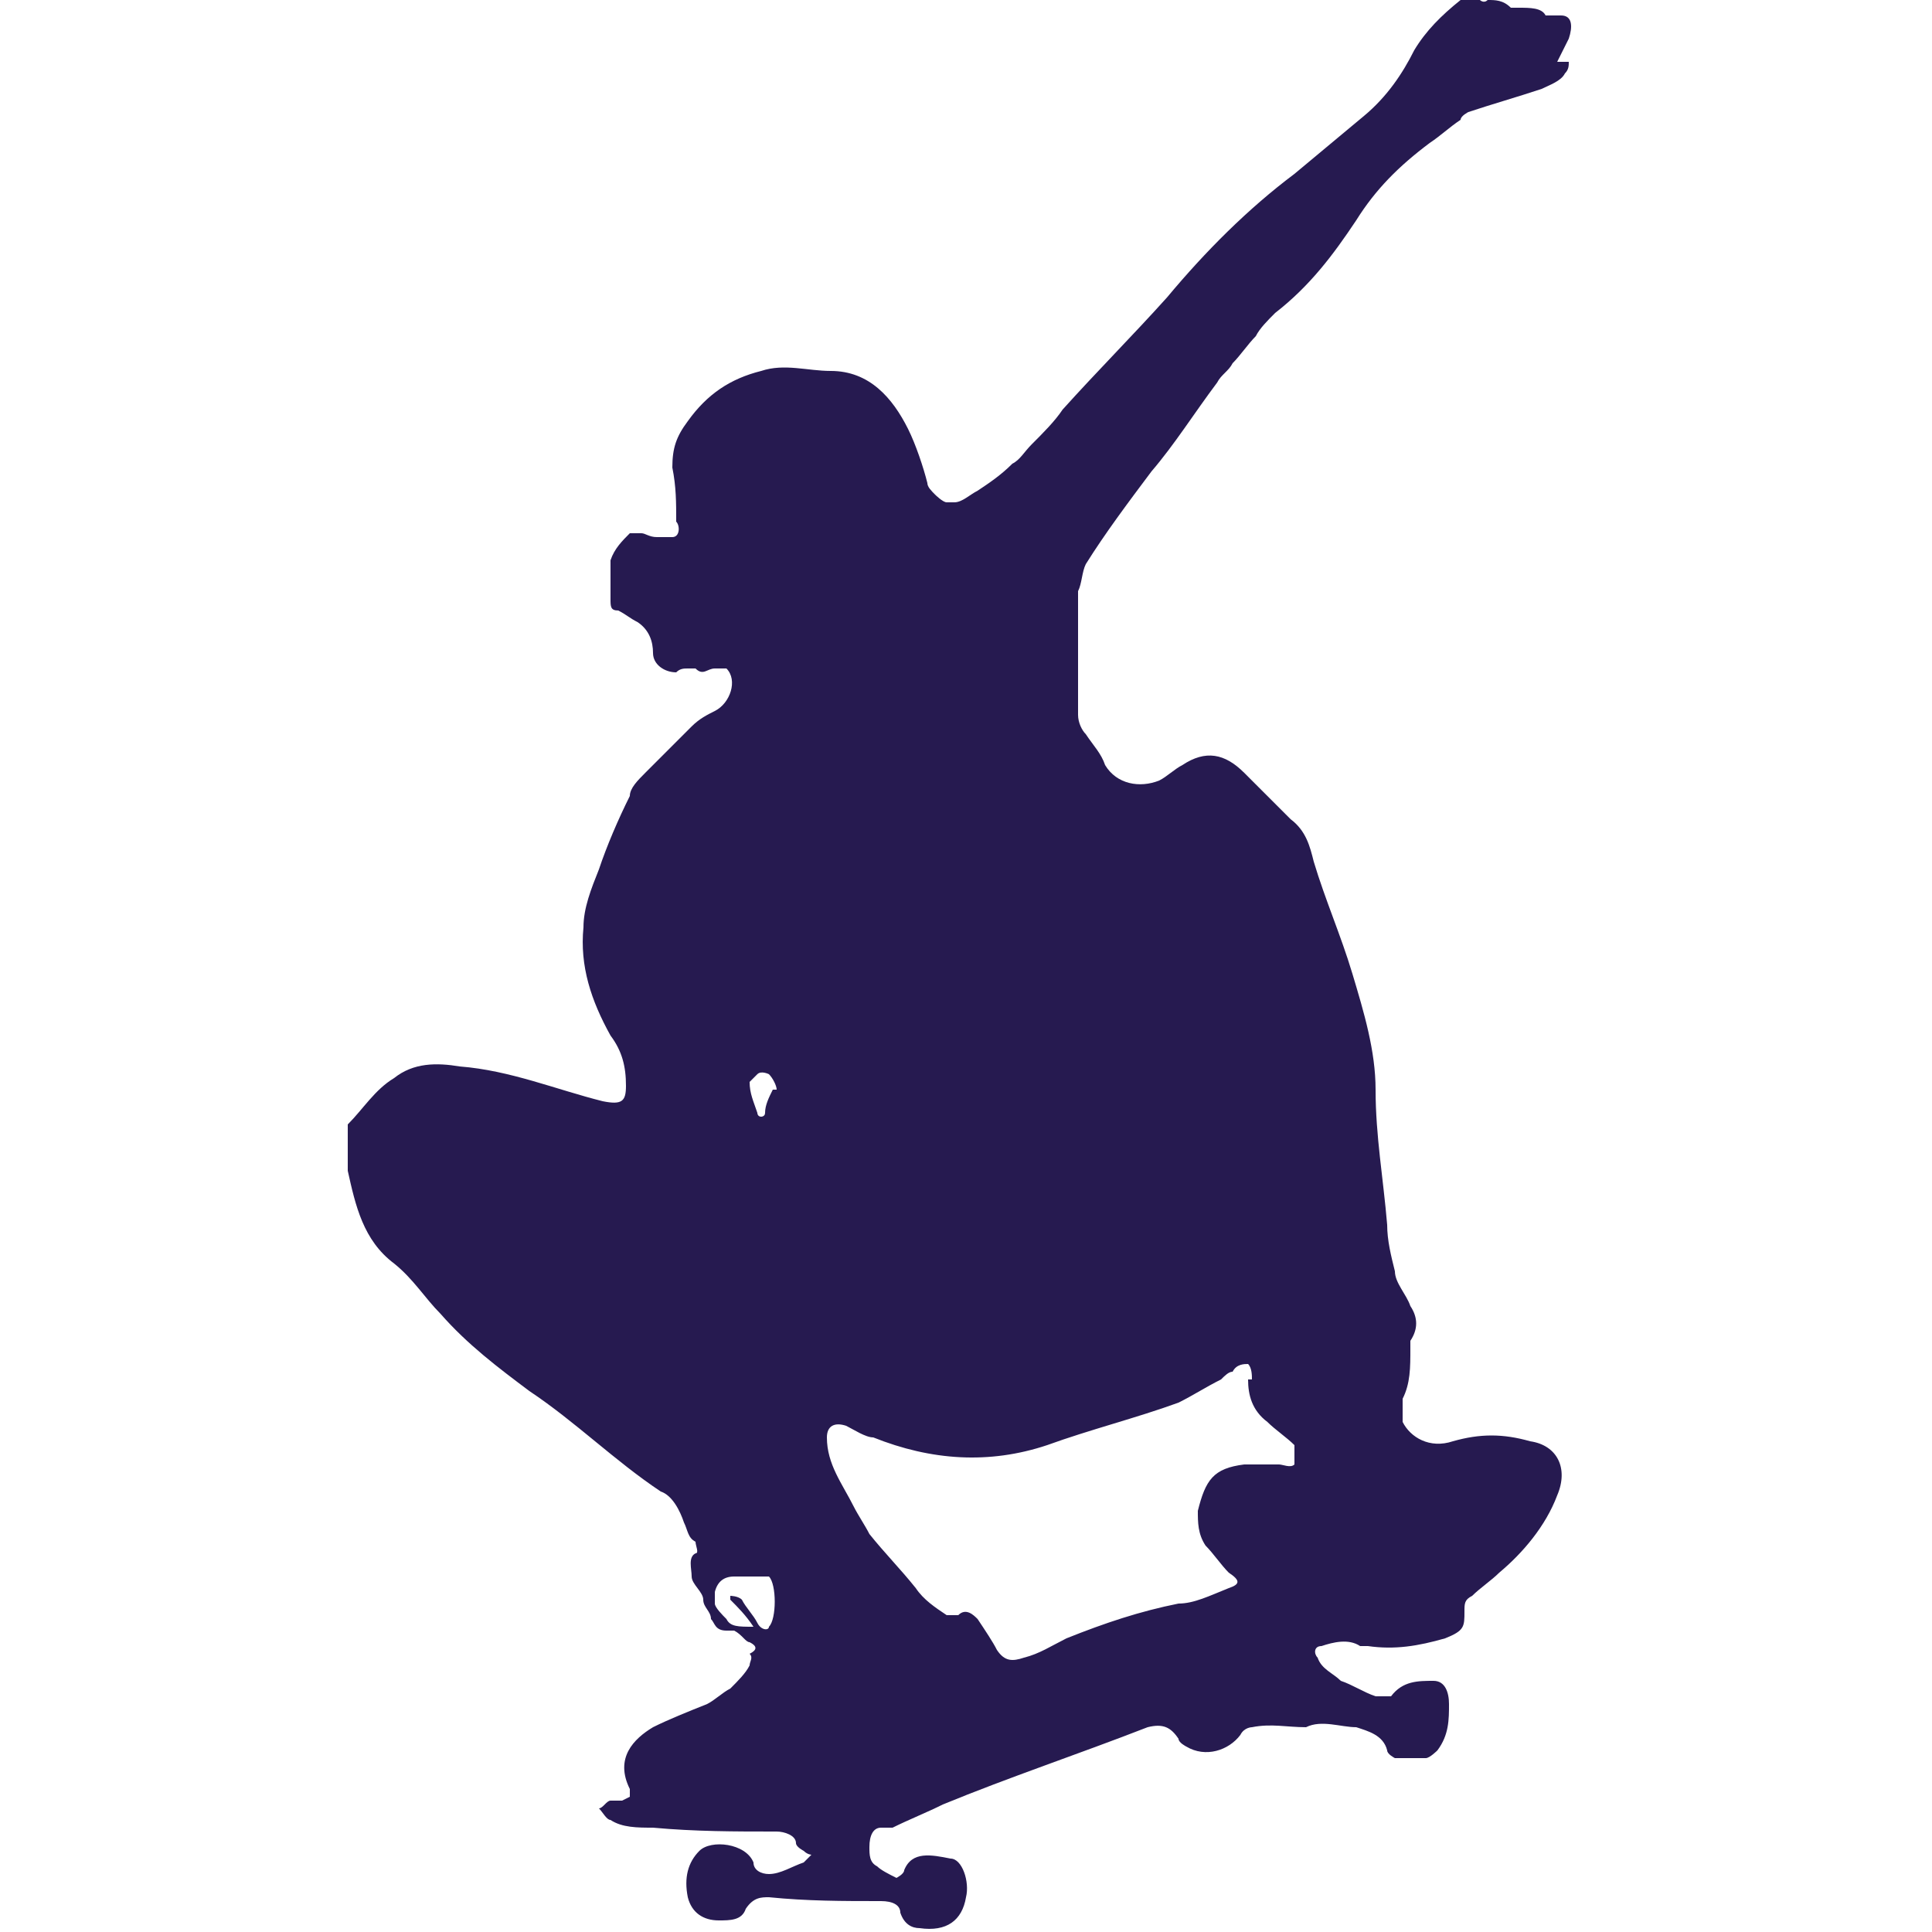 <?xml version="1.0" encoding="UTF-8"?>
<svg xmlns="http://www.w3.org/2000/svg" xmlns:xlink="http://www.w3.org/1999/xlink" id="Laag_1" data-name="Laag 1" version="1.1" viewBox="0 0 50 50">
  <defs>
    <style>
      .cls-1 {
        fill: none;
      }

      .cls-1, .cls-2 {
        stroke-width: 0px;
      }

      .cls-3 {
        clip-path: url(#clippath);
      }

      .cls-2 {
        fill: #261a50;
      }
    </style>
    <clipPath id="clippath">
      <rect class="cls-1" x="9" width="31.7" height="50"></rect>
    </clipPath>
  </defs>
  <g class="cls-3">
    <path class="cls-2" d="M16.3,46.5c0-.1,0-.2,0-.2-.4-.8.1-1.3.6-1.6.4-.2.9-.4,1.4-.6.2-.1.4-.3.6-.4.2-.2.4-.4.5-.6,0-.1.1-.2,0-.3.2-.1.2-.2,0-.3-.1,0-.2-.2-.4-.3,0,0-.1,0-.2,0-.3,0-.3-.2-.4-.3,0-.2-.2-.3-.2-.5,0-.2-.3-.4-.3-.6s-.1-.5.1-.6c.1,0,0-.2,0-.3-.2-.1-.2-.3-.3-.5-.1-.3-.3-.7-.6-.8-1.2-.8-2.2-1.8-3.4-2.6-.8-.6-1.6-1.2-2.3-2-.4-.4-.7-.9-1.2-1.3-.8-.6-1-1.5-1.2-2.4,0-.3,0-.7,0-1s0-.1,0-.2c.4-.4.7-.9,1.2-1.2.5-.4,1.1-.4,1.7-.3,1.3.1,2.5.6,3.7.9,0,0,0,0,0,0,.5.1.6,0,.6-.4,0-.5-.1-.9-.4-1.3-.5-.9-.8-1.8-.7-2.8,0-.5.2-1,.4-1.5.2-.6.5-1.3.8-1.9,0-.2.2-.4.4-.6.4-.4.8-.8,1.2-1.2.2-.2.4-.3.6-.4.4-.2.6-.8.3-1.1,0,0-.2,0-.3,0-.2,0-.3.2-.5,0,0,0-.2,0-.2,0-.1,0-.2,0-.3.1-.3,0-.6-.2-.6-.5,0-.3-.1-.6-.4-.8-.2-.1-.3-.2-.5-.3-.2,0-.2-.1-.2-.3,0-.1,0-.3,0-.4,0-.2,0-.4,0-.6.1-.3.3-.5.5-.7,0,0,.2,0,.3,0,.1,0,.2.1.4.1.1,0,.3,0,.4,0,.2,0,.2-.3.1-.4,0-.5,0-.9-.1-1.4,0-.5.1-.8.4-1.2.5-.7,1.1-1.1,1.9-1.3.6-.2,1.2,0,1.8,0,1,0,1.6.7,2,1.5.2.4.4,1,.5,1.4,0,.1.1.2.2.3,0,0,.2.2.3.2,0,0,.1,0,.2,0,.2,0,.4-.2.6-.3.3-.2.6-.4.9-.7.2-.1.3-.3.5-.5.3-.3.6-.6.8-.9.9-1,1.8-1.9,2.7-2.9,1-1.2,2.1-2.3,3.3-3.2.6-.5,1.2-1,1.8-1.5.6-.5,1-1.1,1.3-1.7.3-.5.7-.9,1.2-1.3.2-.1.3-.1.5,0,0,0,.1.1.2,0,.2,0,.4,0,.6.2,0,0,.1,0,.2,0,.3,0,.6,0,.7.2.2,0,.3,0,.4,0,.3,0,.3.3.2.6-.1.2-.2.4-.3.6,0,0,0,0,0,0,.1,0,.2,0,.3,0,0,.1,0,.2-.1.3-.1.2-.4.3-.6.4-.6.2-1.3.4-1.9.6,0,0-.2.1-.2.2-.3.2-.5.4-.8.6-.8.6-1.4,1.2-1.9,2-.6.9-1.2,1.7-2.1,2.4-.2.2-.4.4-.5.6-.2.2-.4.5-.6.7-.1.2-.3.3-.4.5-.6.8-1.1,1.6-1.7,2.3-.6.8-1.2,1.6-1.7,2.4-.1.2-.1.5-.2.7,0,1,0,2.1,0,3.2,0,.2.1.4.2.5.2.3.4.5.5.8.3.5.9.6,1.4.4.2-.1.4-.3.6-.4.6-.4,1.1-.3,1.6.2.4.4.8.8,1.2,1.2.4.3.5.7.6,1.1.3,1,.7,1.9,1,2.9.3,1,.6,2,.6,3,0,1.2.2,2.3.3,3.5,0,.4.1.8.2,1.2,0,.3.3.6.4.9.2.3.2.6,0,.9,0,0,0,.2,0,.2,0,.5,0,.9-.2,1.3,0,.2,0,.4,0,.6.2.4.7.7,1.3.5.7-.2,1.3-.2,2,0,.7.1,1,.7.7,1.4-.3.8-.9,1.5-1.5,2-.2.2-.5.4-.7.6-.2.1-.2.2-.2.4,0,0,0,0,0,0,0,.4,0,.5-.5.7-.7.2-1.3.3-2,.2,0,0-.1,0-.2,0-.3-.2-.7-.1-1,0-.2,0-.2.2-.1.3.1.3.4.4.6.6.3.1.6.3.9.4.1,0,.3,0,.4,0,.3-.4.7-.4,1.1-.4.3,0,.4.3.4.6,0,.4,0,.8-.3,1.2,0,0-.2.2-.3.2-.3,0-.5,0-.8,0,0,0-.2-.1-.2-.2-.1-.4-.5-.5-.8-.6-.4,0-.9-.2-1.3,0-.5,0-.9-.1-1.4,0,0,0-.2,0-.3.2-.3.4-.9.6-1.4.3,0,0-.2-.1-.2-.2-.2-.3-.4-.4-.8-.3-1.8.7-3.6,1.3-5.3,2-.4.2-.9.4-1.3.6-.1,0-.2,0-.3,0-.2,0-.3.2-.3.5,0,.2,0,.4.2.5.1.1.3.2.5.3,0,0,.2-.1.2-.2.2-.5.7-.4,1.2-.3.3,0,.5.6.4,1-.1.6-.5.9-1.2.8-.2,0-.4-.1-.5-.4,0-.2-.2-.3-.5-.3-1,0-1.9,0-2.9-.1-.2,0-.4,0-.6.3-.1.3-.4.3-.7.3-.4,0-.7-.2-.8-.6-.1-.5,0-.9.3-1.2.3-.3,1.2-.2,1.4.3,0,.2.2.3.4.3.3,0,.6-.2.9-.3,0,0,.1-.1.2-.2,0,0-.1,0-.2-.1,0,0-.2-.1-.2-.2,0-.2-.3-.3-.5-.3-1.1,0-2.1,0-3.2-.1-.4,0-.8,0-1.1-.2-.1,0-.2-.2-.3-.3.1,0,.2-.2.3-.2,0,0,.2,0,.3,0h0ZM32.4,35.7c0-.1,0-.3-.1-.4-.1,0-.3,0-.4.2-.1,0-.2.1-.3.2-.4.2-.7.4-1.1.6-1.1.4-2.3.7-3.4,1.1-1.5.5-3,.4-4.5-.2-.2,0-.5-.2-.7-.3-.3-.1-.5,0-.5.3,0,.7.4,1.2.7,1.8.1.2.3.5.4.7.4.5.8.9,1.2,1.4.2.3.5.5.8.7,0,0,.2,0,.3,0,.2-.2.4,0,.5.1.2.3.4.6.5.8.2.3.4.3.7.2.4-.1.7-.3,1.1-.5,1-.4,1.9-.7,2.9-.9.4,0,.8-.2,1.3-.4.3-.1.3-.2,0-.4-.2-.2-.4-.5-.6-.7-.2-.3-.2-.6-.2-.9.2-.8.4-1.1,1.2-1.2.3,0,.6,0,.9,0,.1,0,.3.1.4,0,0-.2,0-.3,0-.5-.2-.2-.5-.4-.7-.6-.4-.3-.5-.7-.5-1.1h0ZM18.9,41.3h0c0,0,.2,0,.3.1.1.2.3.4.4.6.1.2.3.2.3.1.2-.2.2-1.1,0-1.3,0,0-.1,0-.2,0-.2,0-.4,0-.7,0q-.4,0-.5.4s0,0,0,0c0,0,0,.2,0,.3,0,.1.2.3.3.4.1.2.3.2.7.2-.2-.3-.4-.5-.6-.7ZM20.1,28.2c0-.1-.1-.3-.2-.4,0,0-.2-.1-.3,0,0,0-.2.2-.2.2,0,.3.1.5.2.8,0,0,0,.1.1.1,0,0,.1,0,.1-.1,0-.2.1-.4.2-.6h0Z"></path>
  </g>
</svg>
